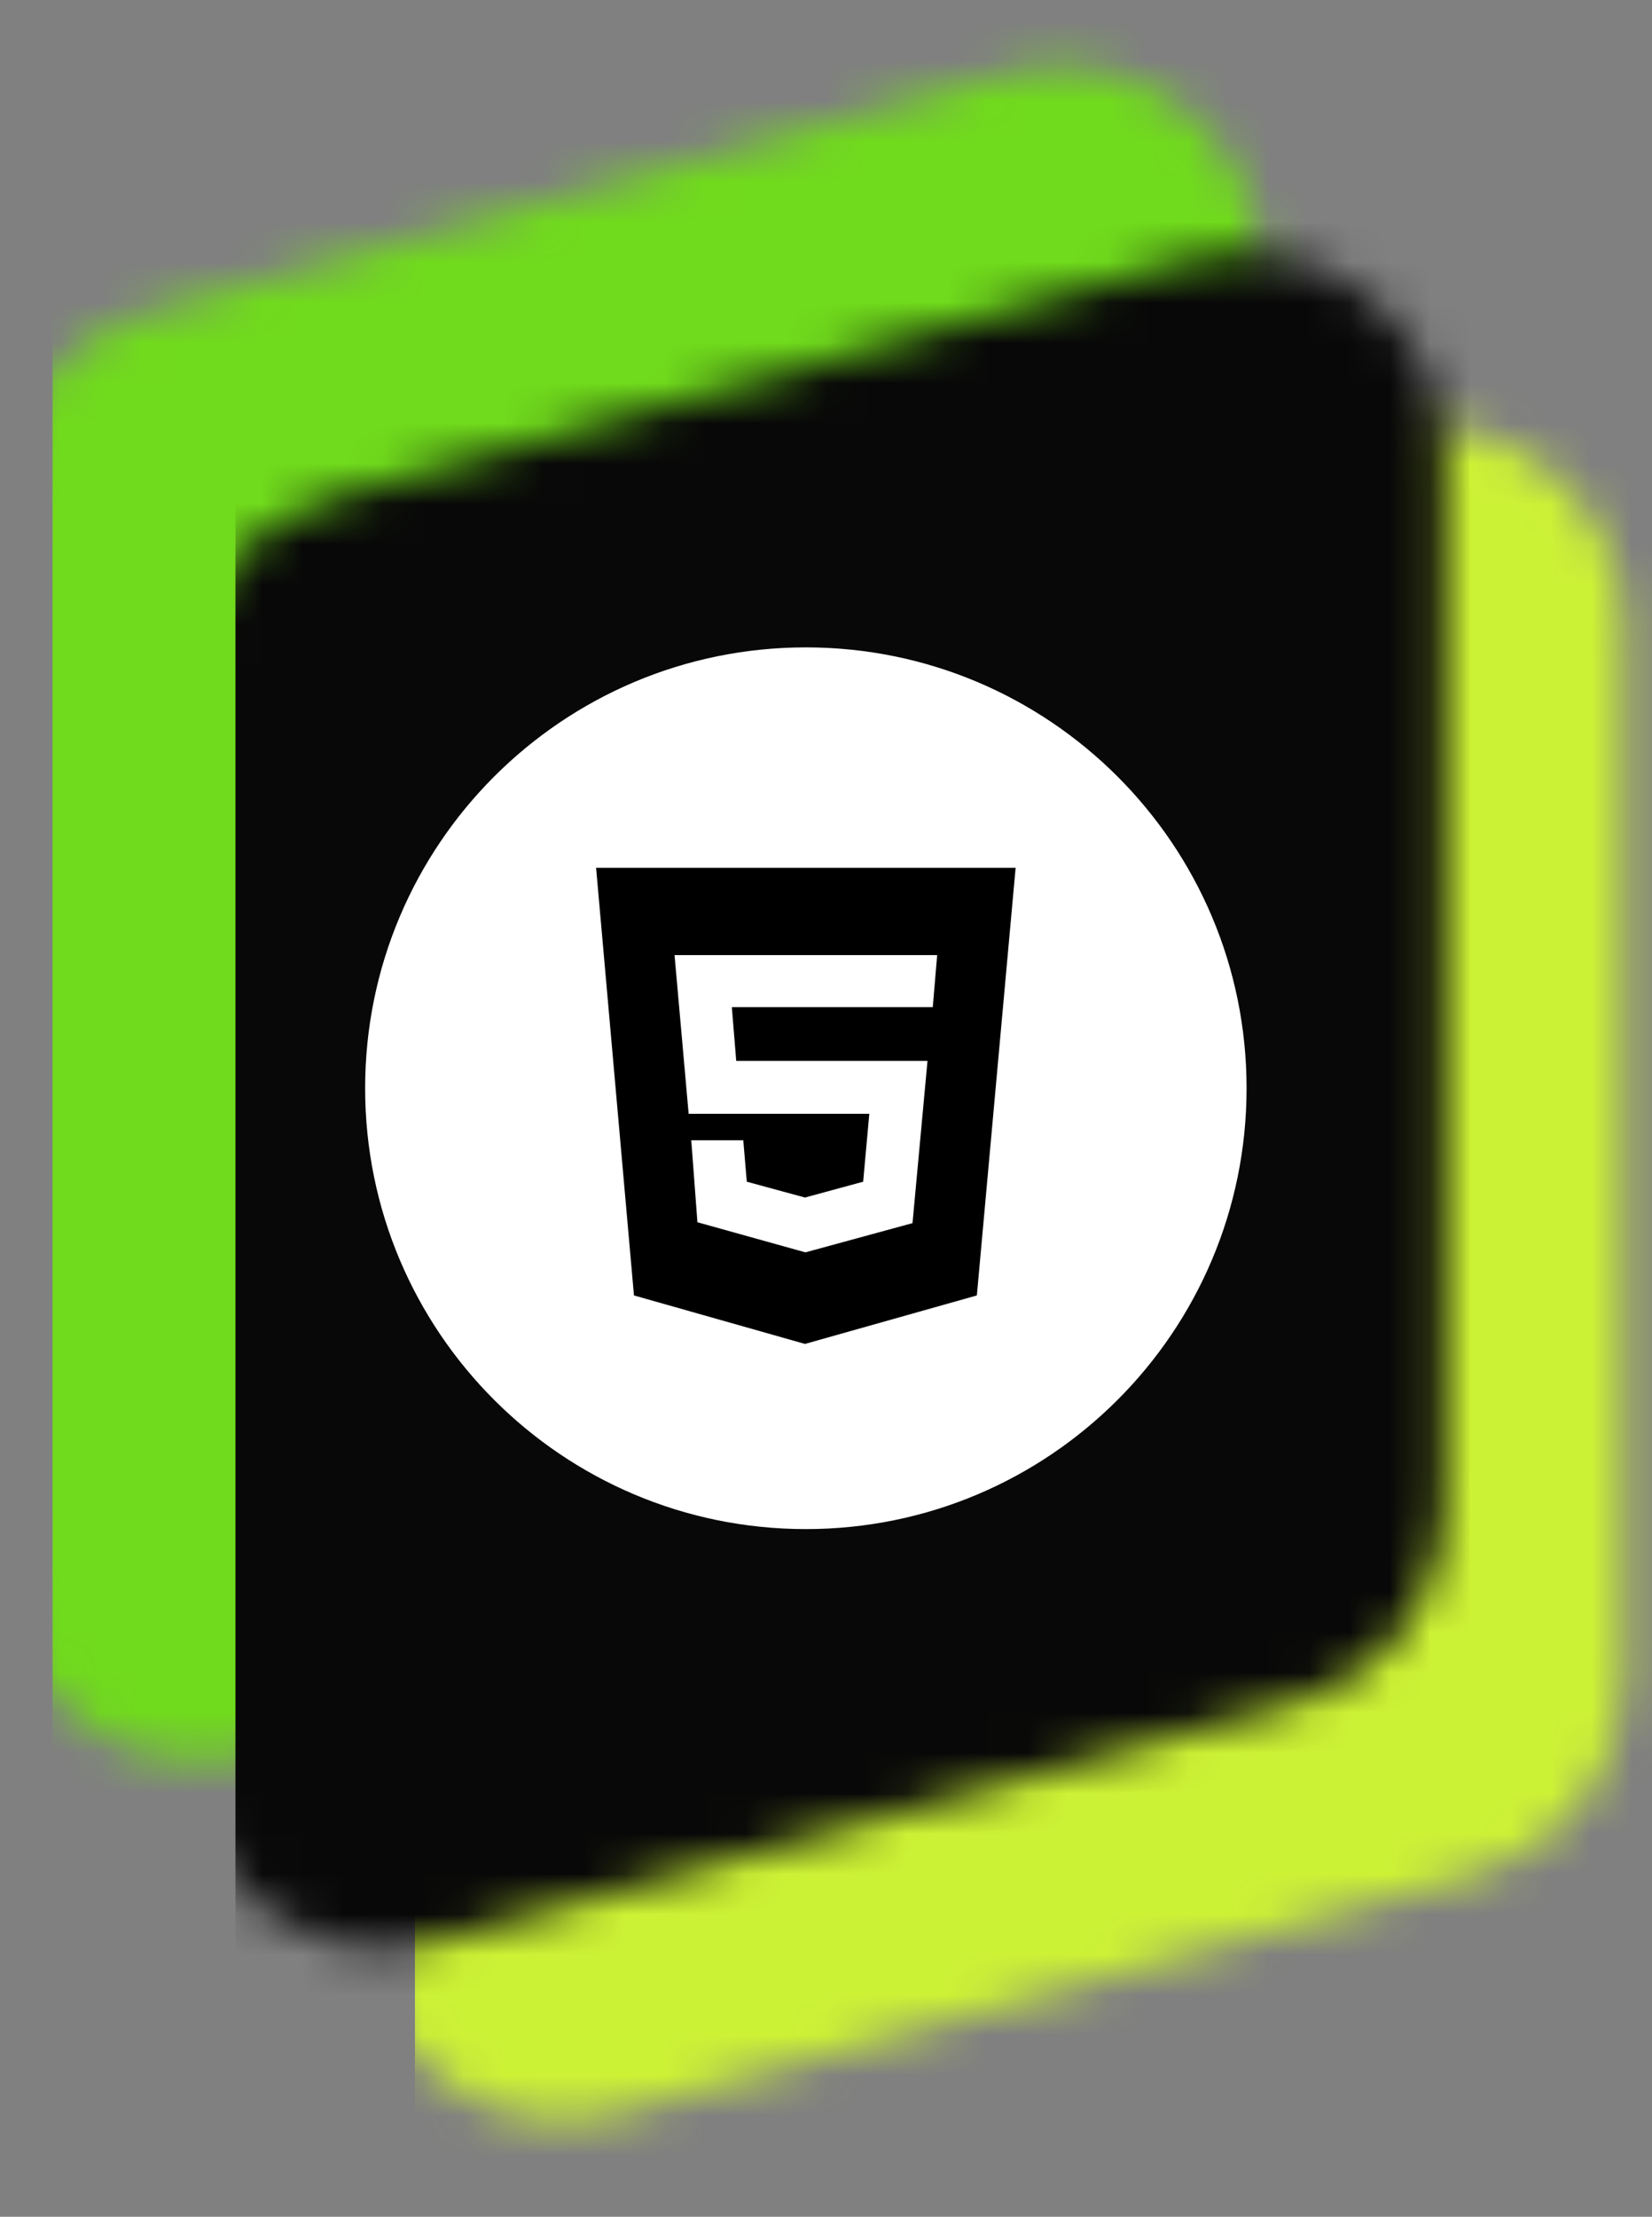 <svg width="41" height="55" viewBox="0 0 41 55" fill="none" xmlns="http://www.w3.org/2000/svg">
<rect x="0" y="0" width="41" height="55" fill="#808080" stroke="none"/>
<mask id="mask0_447_21" style="mask-type:alpha" maskUnits="userSpaceOnUse" x="0" y="1" width="32" height="43">
<path d="M0 12.567C0 10.321 1.498 8.351 3.662 7.75L24.968 1.831C28.154 0.946 31.306 3.342 31.306 6.649V32.794C31.306 35.04 29.809 37.011 27.645 37.612L6.338 43.53C3.152 44.415 0 42.019 0 38.713V12.567Z" fill="#70DA1C"/>
</mask>
<g mask="url(#mask0_447_21)">
<rect x="1.304" y="-0.451" width="31.393" height="50.09" fill="#70DA1C"/>
</g>
<mask id="mask1_447_21" style="mask-type:alpha" maskUnits="userSpaceOnUse" x="8" y="10" width="33" height="43">
<path d="M8.993 21.474C8.993 19.228 10.491 17.257 12.655 16.656L33.961 10.738C37.147 9.853 40.3 12.249 40.3 15.555V41.701C40.3 43.947 38.802 45.917 36.638 46.518L15.331 52.437C12.145 53.322 8.993 50.926 8.993 47.619V21.474Z" fill="#70DA1C"/>
</mask>
<g mask="url(#mask1_447_21)">
<rect x="10.298" y="8.455" width="31.393" height="50.09" fill="#CCF235"/>
</g>
<mask id="mask2_447_21" style="mask-type:alpha" maskUnits="userSpaceOnUse" x="4" y="6" width="32" height="43">
<path d="M4.54 17.194C4.54 14.948 6.038 12.978 8.202 12.377L29.508 6.458C32.694 5.573 35.846 7.969 35.846 11.276V37.421C35.846 39.667 34.349 41.638 32.185 42.239L10.878 48.157C7.692 49.042 4.54 46.646 4.54 43.34V17.194Z" fill="#D9D9D9"/>
</mask>
<g mask="url(#mask2_447_21)">
<rect x="5.844" y="4.176" width="31.393" height="50.09" fill="#080808"/>
</g>
<path d="M20 37.938C26.041 37.938 30.938 33.041 30.938 27C30.938 20.959 26.041 16.062 20 16.062C13.959 16.062 9.062 20.959 9.062 27C9.062 33.041 13.959 37.938 20 37.938Z" fill="white"/>
<path d="M14.794 21.531L15.734 32.141L19.978 33.344L24.244 32.141L25.206 21.531H14.794ZM23.15 24.988H18.163L18.272 26.322H23.019L22.647 30.347L20 31.069H19.978L17.309 30.325L17.156 28.291H18.447L18.534 29.319L19.978 29.712L21.422 29.319L21.575 27.634H17.091L16.741 23.697H23.259L23.15 24.988Z" fill="black"/>
</svg>
